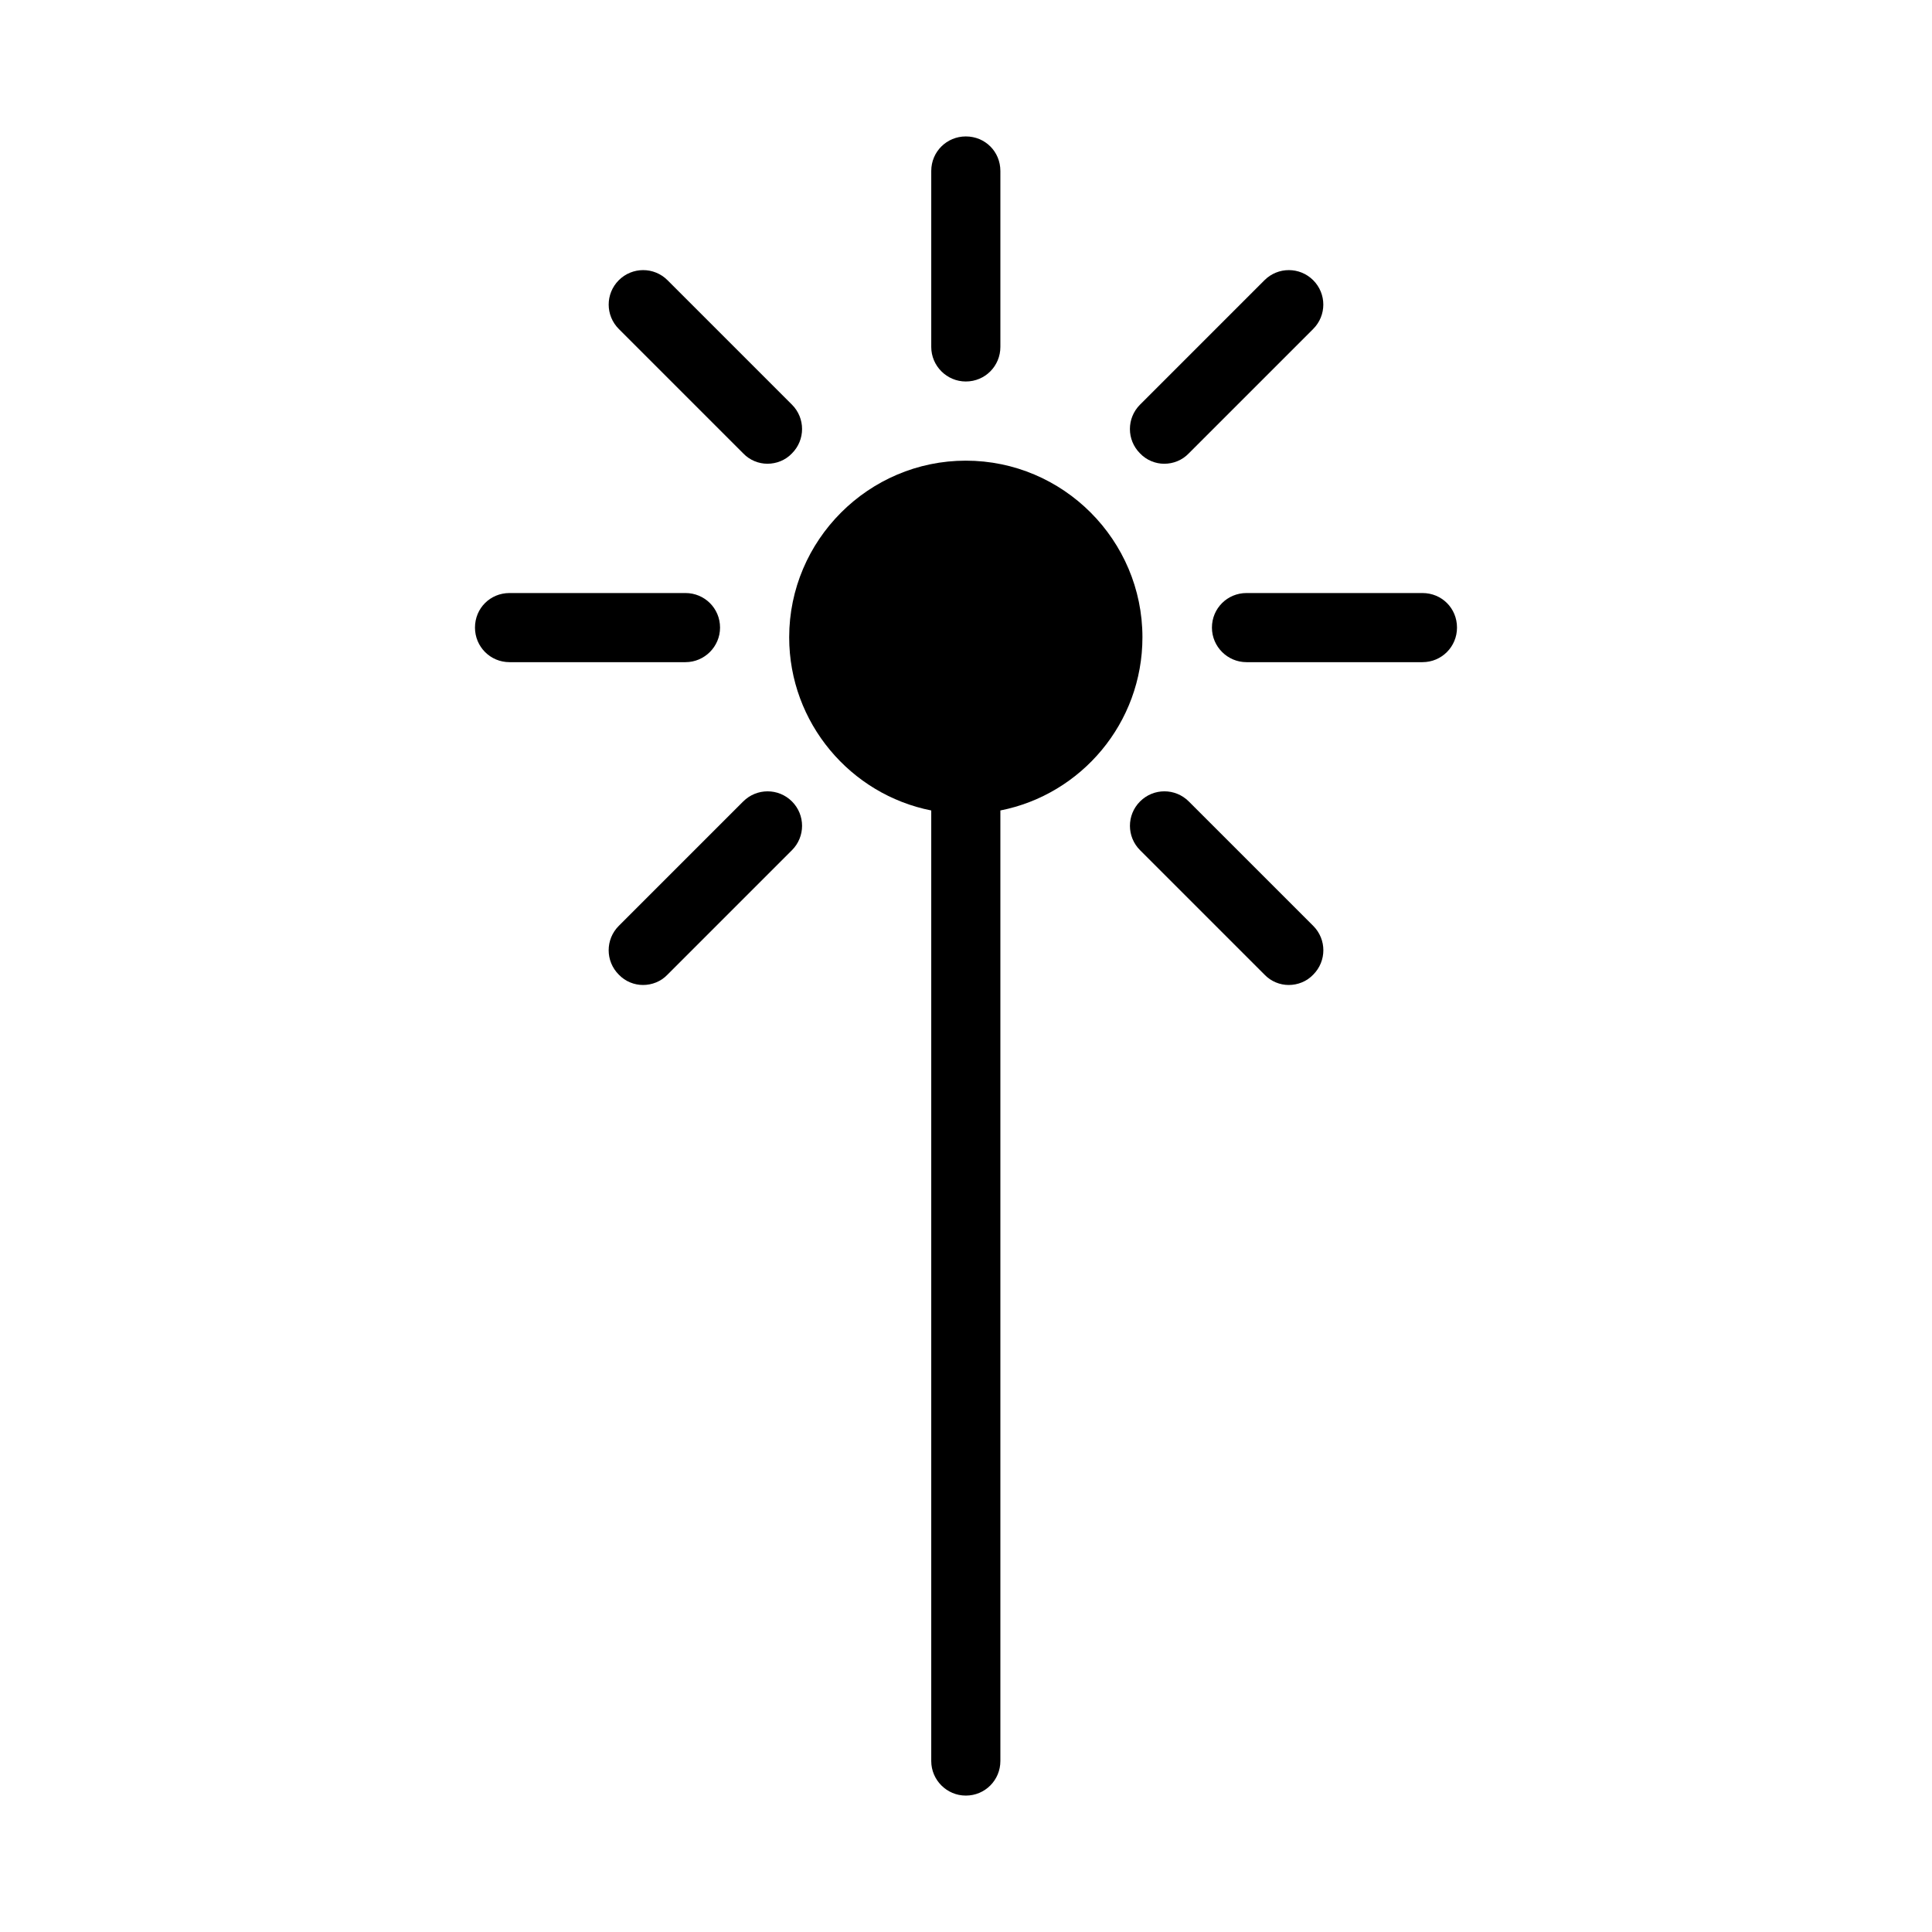 <?xml version="1.0" encoding="UTF-8"?>
<!-- Uploaded to: SVG Repo, www.svgrepo.com, Generator: SVG Repo Mixer Tools -->
<svg fill="#000000" width="800px" height="800px" version="1.1" viewBox="144 144 512 512" xmlns="http://www.w3.org/2000/svg">
 <g>
  <path d="m520.96 301.16h-46.625c-5.039 0-9.16 4.031-9.16 9.16 0 5.039 4.121 9.16 9.16 9.16h46.625c5.129 0 9.16-4.121 9.16-9.16 0-5.129-4.027-9.16-9.16-9.16z"/>
  <path d="m399.95 245.1c5.129 0 9.16-4.121 9.16-9.16v-46.625c0-5.129-4.031-9.16-9.16-9.16-5.039 0-9.16 4.031-9.16 9.16v46.625c0 5.035 4.121 9.16 9.16 9.16z"/>
  <path d="m459.04 356.39c-3.574-3.574-9.344-3.574-12.914 0-3.574 3.574-3.574 9.344 0 12.918l32.977 32.977c1.742 1.832 4.121 2.746 6.414 2.746 2.383 0 4.762-0.914 6.504-2.746 3.574-3.574 3.574-9.344 0-12.918z"/>
  <path d="m334.82 310.32c0-5.129-4.121-9.16-9.16-9.16h-46.625c-5.129 0-9.16 4.031-9.16 9.16 0 5.039 4.031 9.16 9.16 9.16h46.625c5.039 0 9.16-4.121 9.16-9.16z"/>
  <path d="m340.96 264.15c1.742 1.832 4.121 2.746 6.414 2.746 2.383 0 4.762-0.914 6.504-2.746 3.57-3.574 3.57-9.344 0-12.914l-32.977-32.977c-3.57-3.57-9.344-3.57-12.914 0-3.574 3.574-3.574 9.344 0 12.918z"/>
  <path d="m399.95 266.08c-25.738 0-46.809 21.066-46.809 46.809 0 22.719 16.305 41.68 37.648 45.891v251.91c0 5.039 4.121 9.16 9.16 9.16 5.129 0 9.16-4.121 9.16-9.16v-251.91c21.434-4.215 37.648-23.176 37.648-45.891 0-25.742-20.977-46.809-46.809-46.809z"/>
  <path d="m340.96 356.39-32.977 32.977c-3.574 3.574-3.574 9.344 0 12.918 1.742 1.832 4.121 2.746 6.414 2.746 2.383 0 4.762-0.914 6.504-2.746l32.977-32.977c3.57-3.574 3.57-9.344 0-12.918-3.574-3.57-9.344-3.57-12.918 0z"/>
  <path d="m452.53 266.9c2.383 0 4.762-0.914 6.504-2.746l32.977-32.977c3.574-3.574 3.574-9.344 0-12.918-3.57-3.57-9.344-3.57-12.914 0l-32.977 32.977c-3.574 3.574-3.574 9.344 0 12.914 1.738 1.832 4.121 2.75 6.41 2.75z"/>
 </g>
</svg>